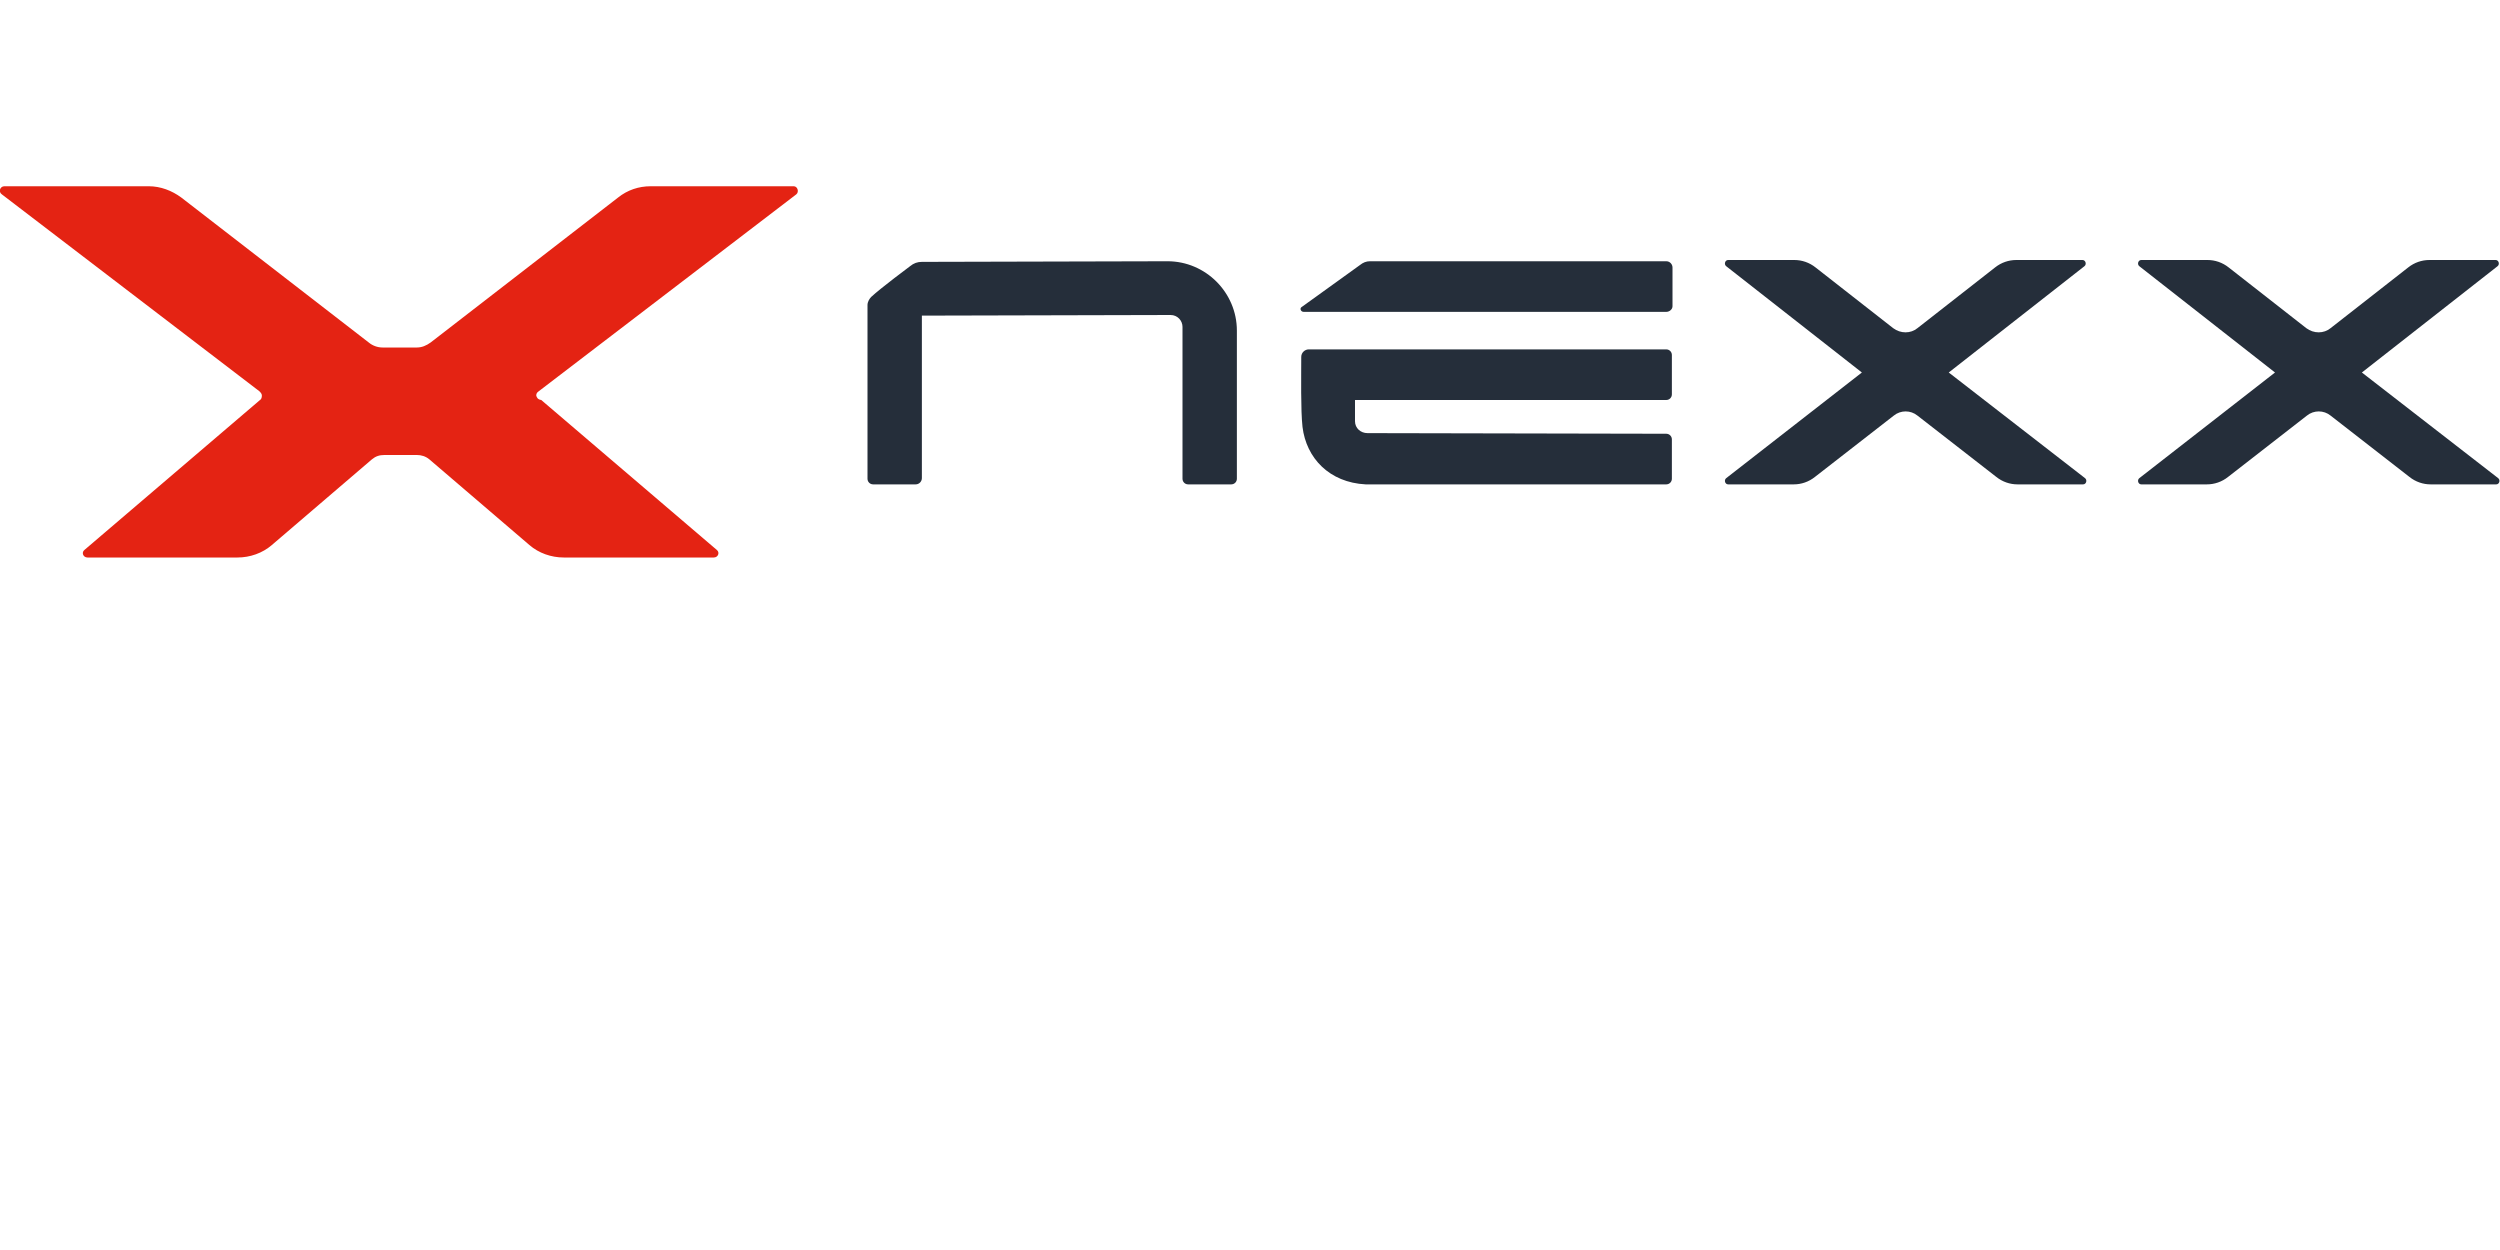 <?xml version="1.0" encoding="utf-8"?>
<!-- Generator: Adobe Illustrator 28.1.0, SVG Export Plug-In . SVG Version: 6.00 Build 0)  -->
<svg version="1.1" id="_레이어_1" xmlns="http://www.w3.org/2000/svg" xmlns:xlink="http://www.w3.org/1999/xlink" x="0px"
	 y="0px" viewBox="0 0 400 200" style="enable-background:new 0 0 400 200;" xml:space="preserve">
<style type="text/css">
	.st0{fill:#252E3A;}
	.st1{fill:#E42313;}
</style>
<path class="st0" d="M266.6,69.4c0.5,0,0.9,0.4,0.9,0.9v6.3c0,0.5-0.4,0.9-0.9,0.9h-48.1c-5.8-0.3-9.5-4.2-10.1-9.2
	c-0.3-2.7-0.2-8.2-0.2-11.2c0-0.7,0.6-1.2,1.2-1.2h57.2c0.5,0,0.9,0.4,0.9,0.9v6.3c0,0.5-0.4,0.9-0.9,0.9h-49.8c0,0.6,0,2.1,0,3.4
	c0,1.1,0.9,1.9,2,1.9L266.6,69.4L266.6,69.4z"/>
<path class="st0" d="M208.6,49.9h58c0.5,0,1-0.4,1-0.9v-6.2c0-0.5-0.4-1-1-1h-47.4c-0.6,0-1.1,0.2-1.6,0.6l-9.3,6.7
	C207.9,49.3,208.1,49.9,208.6,49.9L208.6,49.9L208.6,49.9z"/>
<path class="st0" d="M311.8,59.6l21.7-17c0.4-0.3,0.2-1-0.3-1l-10.6,0c-1.2,0-2.4,0.4-3.4,1.2l-12.4,9.7c-1.1,0.9-2.7,0.9-3.9,0
	l-12.4-9.7c-1-0.8-2.2-1.2-3.4-1.2l-10.6,0c-0.5,0-0.7,0.7-0.3,1l21.7,17l-21.7,16.9c-0.4,0.3-0.2,1,0.3,1h10.5
	c1.2,0,2.4-0.4,3.4-1.2l12.6-9.8c1.1-0.9,2.7-0.9,3.8,0l12.6,9.8c1,0.8,2.2,1.2,3.4,1.2h10.5c0.5,0,0.7-0.7,0.3-1L311.8,59.6
	L311.8,59.6L311.8,59.6z"/>
<path class="st0" d="M377.9,59.6l21.7-17c0.4-0.3,0.2-1-0.3-1l-10.6,0c-1.2,0-2.4,0.4-3.4,1.2l-12.4,9.7c-1.1,0.9-2.7,0.9-3.9,0
	l-12.4-9.7c-1-0.8-2.2-1.2-3.4-1.2l-10.6,0c-0.5,0-0.7,0.7-0.3,1l21.7,17l-21.7,16.9c-0.4,0.3-0.2,1,0.3,1h10.5
	c1.2,0,2.4-0.4,3.4-1.2l12.6-9.8c1.1-0.9,2.7-0.9,3.8,0l12.6,9.8c1,0.8,2.2,1.2,3.4,1.2h10.5c0.5,0,0.7-0.7,0.3-1L377.9,59.6
	L377.9,59.6L377.9,59.6z"/>
<path class="st0" d="M147.5,50.5v26c0,0.5-0.4,1-1,1h-6.8c-0.5,0-0.9-0.4-0.9-0.9V48.8c0-0.5,0.3-1,0.6-1.3c1.5-1.4,6.2-4.9,6.2-4.9
	c0.6-0.5,1.2-0.7,1.9-0.7l39.3-0.1c6.1,0,11.1,5,11.1,11.1v23.7c0,0.5-0.4,0.9-0.9,0.9h-6.9c-0.5,0-0.9-0.4-0.9-0.9V52.3
	c0-1-0.8-1.9-1.9-1.9L147.5,50.5L147.5,50.5L147.5,50.5z"/>
<path class="st1" d="M85.8,63.3c0-0.3,0.1-0.5,0.4-0.7l41.2-31.5c0.5-0.4,0.2-1.3-0.4-1.3h-22.9c-1.9,0-3.7,0.6-5.2,1.8l-30,23.2
	c-0.7,0.5-1.4,0.8-2.2,0.8h-5.5c-0.8,0-1.6-0.3-2.2-0.8l-30-23.2c-1.5-1.1-3.3-1.8-5.2-1.8H0.7c-0.7,0-1,0.9-0.4,1.3l41.2,31.5
	c0.2,0.2,0.4,0.4,0.4,0.7c0,0.3-0.1,0.6-0.3,0.7l-28.1,24c-0.5,0.4-0.2,1.2,0.5,1.2h24c2,0,4-0.7,5.5-2l16-13.7
	c0.6-0.5,1.2-0.7,2-0.7l2.6,0l2.6,0c0.7,0,1.4,0.2,2,0.7l16,13.7c1.5,1.3,3.5,2,5.5,2h24c0.7,0,1-0.8,0.5-1.2l-28.1-24
	C86,63.9,85.9,63.6,85.8,63.3L85.8,63.3L85.8,63.3z"/>
</svg>
